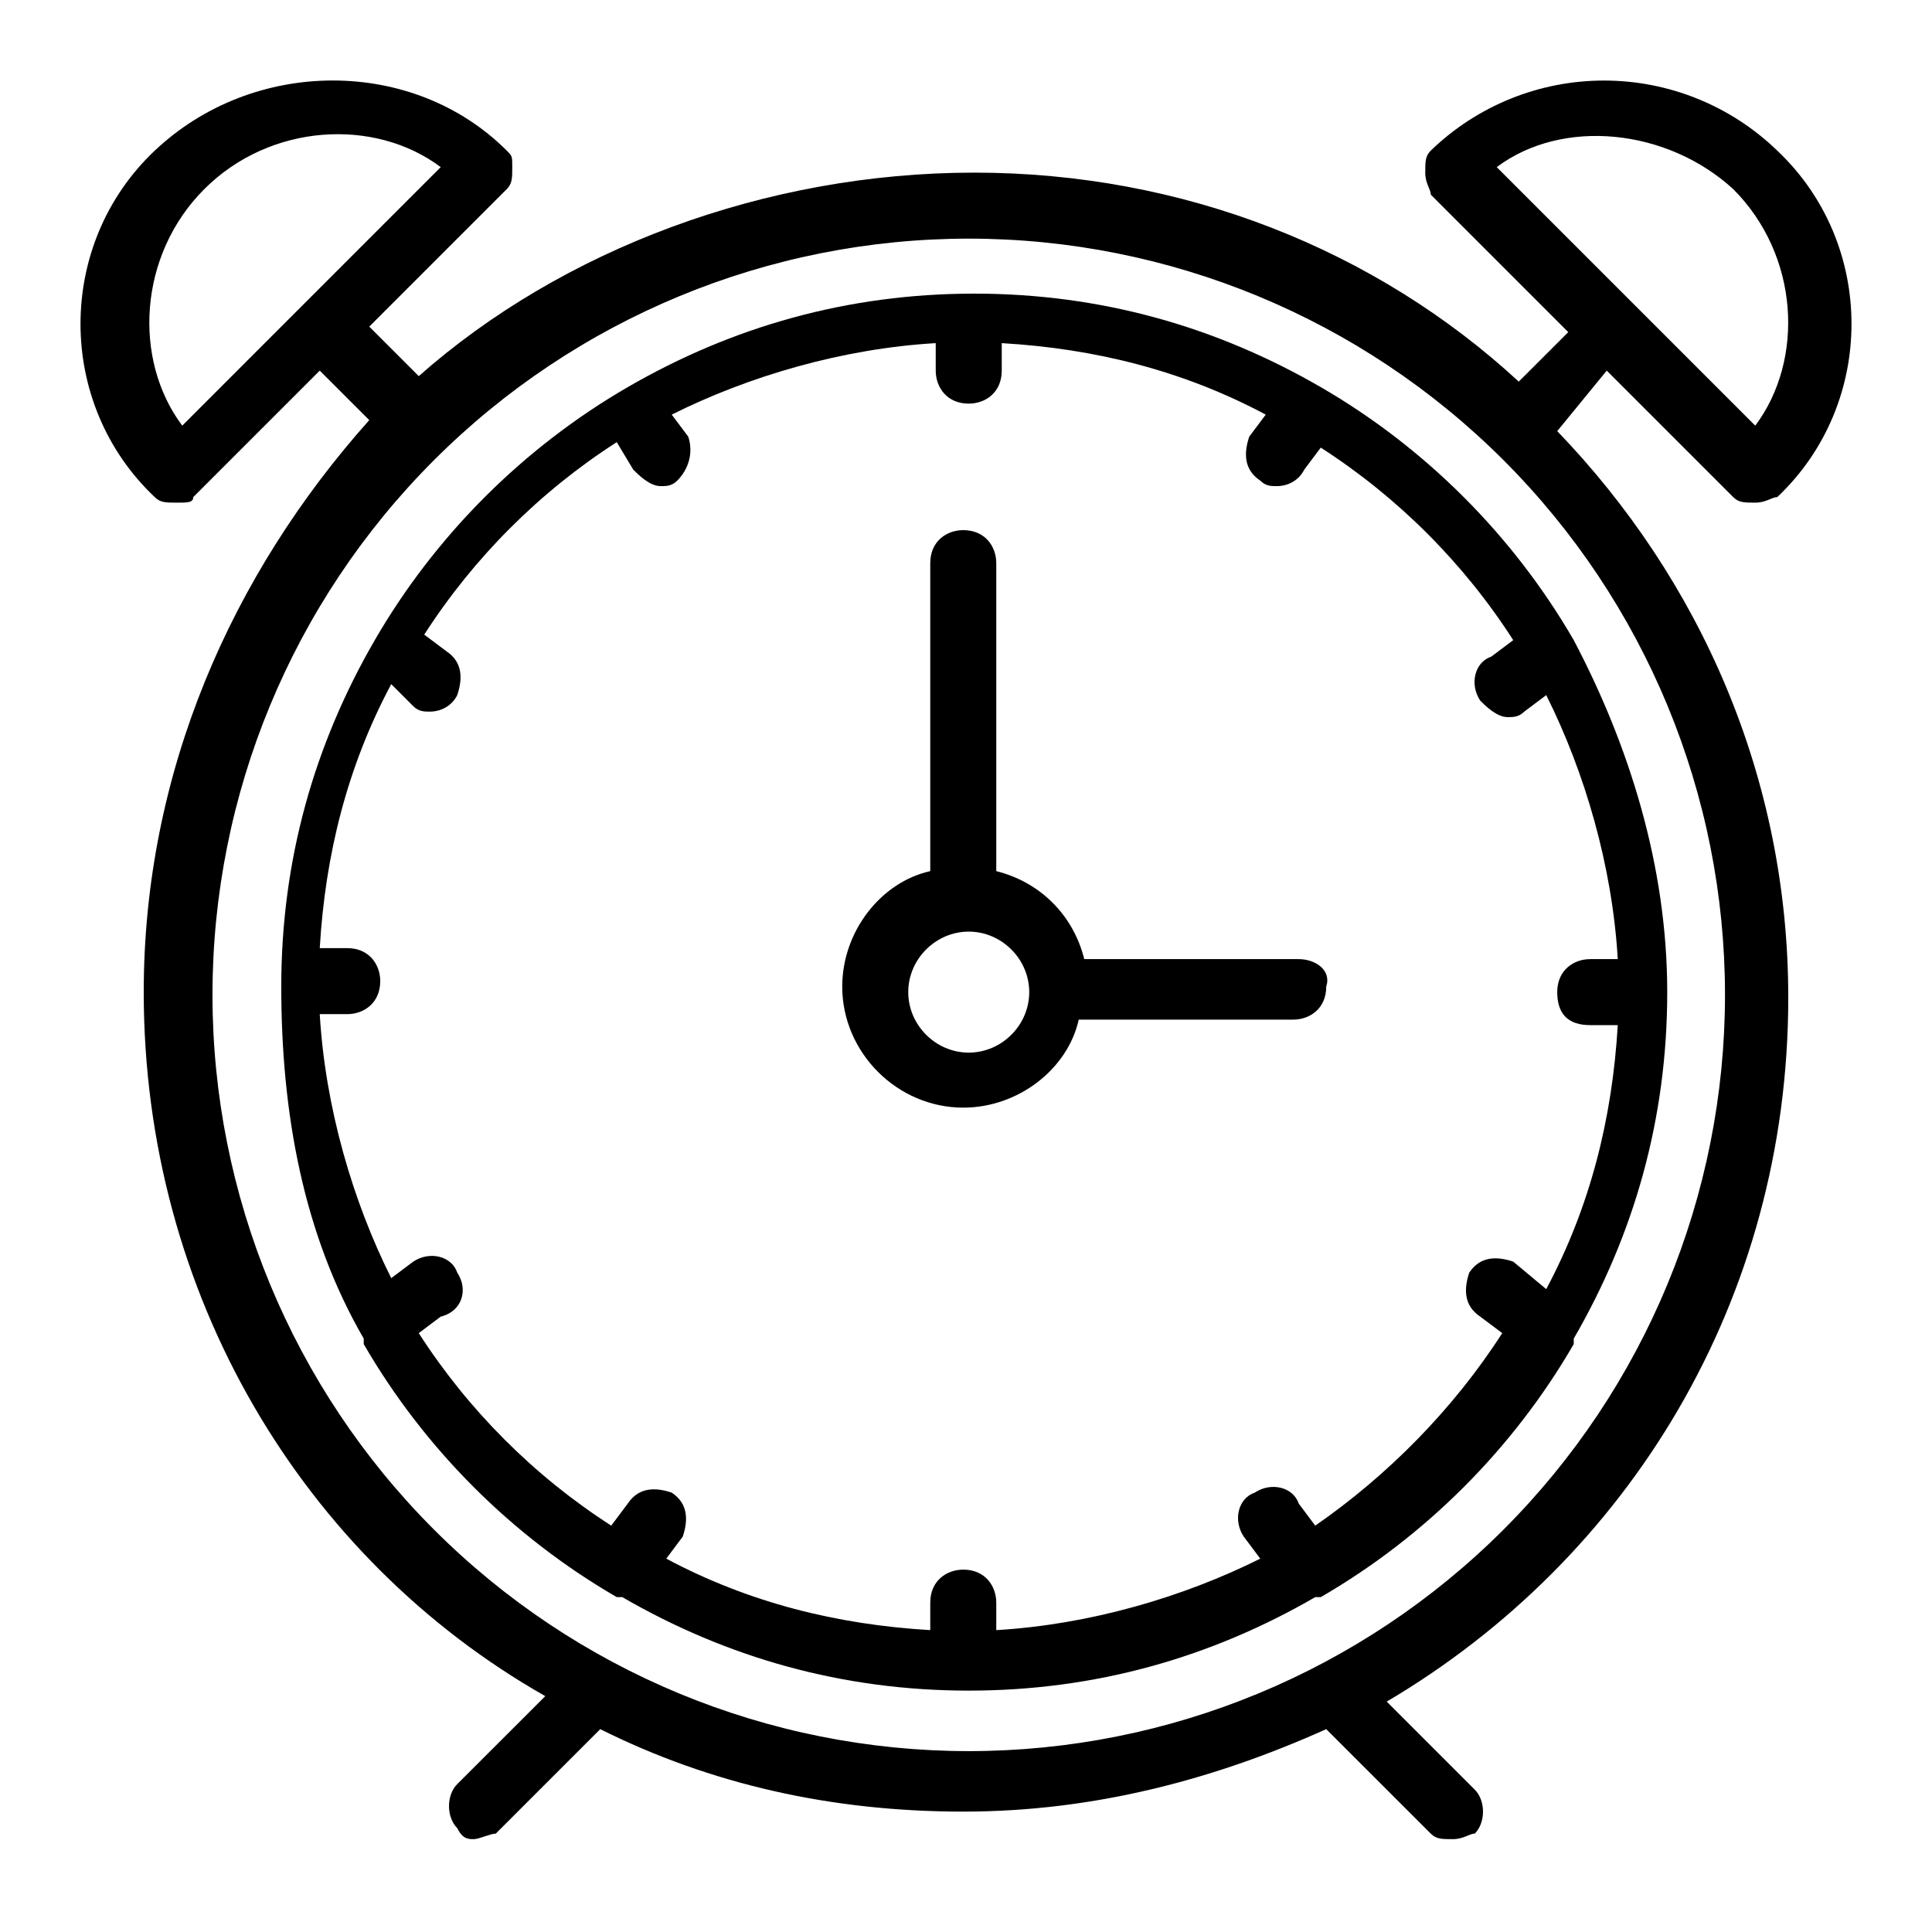 <svg width="48" height="48" viewBox="0 0 48 48" fill="none" xmlns="http://www.w3.org/2000/svg">
<path d="M32.267 23.829H26.938C26.665 22.736 25.845 21.916 24.752 21.643V13.991C24.752 13.581 24.478 13.171 23.932 13.171C23.522 13.171 23.112 13.444 23.112 13.991V21.643C21.882 21.916 20.925 23.146 20.925 24.512C20.925 26.152 22.292 27.519 23.932 27.519C25.298 27.519 26.528 26.562 26.801 25.332H32.13C32.54 25.332 32.95 25.059 32.95 24.512C33.087 24.102 32.677 23.829 32.267 23.829ZM24.068 26.152C23.248 26.152 22.565 25.469 22.565 24.649C22.565 23.829 23.248 23.146 24.068 23.146C24.888 23.146 25.571 23.829 25.571 24.649C25.571 25.469 24.888 26.152 24.068 26.152Z" fill="black"/>
<path d="M39.919 9.208L43.062 12.351C43.199 12.488 43.335 12.488 43.609 12.488C43.882 12.488 44.019 12.351 44.155 12.351C46.615 10.028 46.615 6.065 44.155 3.742C43.001 2.625 41.457 2.001 39.851 2.001C38.245 2.001 36.701 2.625 35.547 3.742C35.41 3.879 35.41 4.016 35.41 4.289C35.41 4.562 35.547 4.699 35.547 4.835L38.963 8.252L37.733 9.481C34.18 6.202 29.398 4.289 24.205 4.289C19.012 4.289 13.957 6.202 10.404 9.345L9.174 8.115L12.59 4.699C12.727 4.562 12.727 4.425 12.727 4.152C12.727 3.879 12.727 3.879 12.59 3.742C10.267 1.419 6.304 1.419 3.845 3.742C1.385 6.065 1.385 10.028 3.845 12.351C3.981 12.488 4.118 12.488 4.391 12.488C4.665 12.488 4.801 12.488 4.801 12.351L7.944 9.208L9.174 10.438C5.758 14.264 3.571 19.183 3.571 24.649C3.571 32.165 7.534 38.724 13.547 42.14L11.36 44.326C11.087 44.599 11.087 45.146 11.36 45.419C11.497 45.693 11.633 45.693 11.77 45.693C11.907 45.693 12.18 45.556 12.317 45.556L14.913 42.96C17.646 44.326 20.652 45.009 23.932 45.009C27.211 45.009 30.217 44.189 32.95 42.96L35.547 45.556C35.683 45.693 35.82 45.693 36.093 45.693C36.367 45.693 36.503 45.556 36.64 45.556C36.913 45.283 36.913 44.736 36.64 44.463L34.453 42.276C40.466 38.724 44.429 32.301 44.429 24.786C44.429 19.32 42.242 14.401 38.689 10.711L39.919 9.208ZM43.062 4.699C44.702 6.339 44.839 8.935 43.609 10.575L37.186 4.152C38.826 2.922 41.422 3.196 43.062 4.699ZM4.528 10.575C3.298 8.935 3.435 6.339 5.075 4.699C6.714 3.059 9.311 2.922 10.95 4.152L4.528 10.575ZM24.068 43.506C19.085 43.506 14.306 41.527 10.783 38.003C7.259 34.48 5.279 29.701 5.279 24.717C5.279 19.734 7.259 14.955 10.783 11.432C14.306 7.908 19.085 5.929 24.068 5.929C29.051 5.929 33.83 7.908 37.354 11.432C40.878 14.955 42.857 19.734 42.857 24.717C42.857 29.701 40.878 34.48 37.354 38.003C33.83 41.527 29.051 43.506 24.068 43.506Z" fill="black"/>
<path d="M39.099 15.904C37.596 13.307 35.41 11.121 32.814 9.618C30.217 8.115 27.348 7.295 24.205 7.295C21.062 7.295 18.192 8.115 15.596 9.618C13 11.121 10.814 13.307 9.311 15.904C7.807 18.5 6.988 21.37 6.988 24.512C6.988 27.655 7.534 30.662 9.037 33.258V33.394C10.54 35.991 12.727 38.177 15.323 39.68H15.46C18.056 41.183 20.925 42.003 24.068 42.003C27.211 42.003 30.081 41.183 32.677 39.68H32.814C35.41 38.177 37.596 35.991 39.099 33.394V33.258C40.602 30.662 41.422 27.792 41.422 24.649C41.422 21.506 40.466 18.5 39.099 15.904ZM32.677 37.904L32.267 37.357C32.13 36.947 31.584 36.811 31.174 37.084C30.764 37.221 30.627 37.767 30.901 38.177L31.311 38.724C29.398 39.68 27.075 40.363 24.752 40.5V39.817C24.752 39.407 24.478 38.997 23.932 38.997C23.522 38.997 23.112 39.27 23.112 39.817V40.5C20.789 40.363 18.602 39.817 16.553 38.724L16.963 38.177C17.099 37.767 17.099 37.357 16.689 37.084C16.279 36.947 15.87 36.947 15.596 37.357L15.186 37.904C13.273 36.674 11.633 35.034 10.404 33.121L10.95 32.711C11.497 32.575 11.633 32.028 11.36 31.618C11.224 31.208 10.677 31.071 10.267 31.345L9.72 31.755C8.764 29.842 8.081 27.519 7.944 25.196H8.627C9.037 25.196 9.447 24.922 9.447 24.376C9.447 23.966 9.174 23.556 8.627 23.556H7.944C8.081 21.233 8.627 19.047 9.72 16.997L10.267 17.544C10.404 17.68 10.54 17.68 10.677 17.68C10.95 17.68 11.224 17.544 11.36 17.27C11.497 16.86 11.497 16.45 11.087 16.177L10.54 15.767C11.77 13.854 13.41 12.214 15.323 10.985L15.733 11.668C15.87 11.804 16.143 12.078 16.416 12.078C16.553 12.078 16.689 12.078 16.826 11.941C17.099 11.668 17.236 11.258 17.099 10.848L16.689 10.301C18.602 9.345 20.925 8.661 23.248 8.525V9.208C23.248 9.618 23.522 10.028 24.068 10.028C24.478 10.028 24.888 9.755 24.888 9.208V8.525C27.211 8.661 29.398 9.208 31.447 10.301L31.037 10.848C30.901 11.258 30.901 11.668 31.311 11.941C31.447 12.078 31.584 12.078 31.721 12.078C31.994 12.078 32.267 11.941 32.404 11.668L32.814 11.121C34.727 12.351 36.367 13.991 37.596 15.904L37.05 16.314C36.64 16.45 36.503 16.997 36.776 17.407C36.913 17.544 37.186 17.817 37.46 17.817C37.596 17.817 37.733 17.817 37.87 17.68L38.416 17.27C39.373 19.183 40.056 21.506 40.193 23.829H39.509C39.099 23.829 38.689 24.102 38.689 24.649C38.689 25.196 38.963 25.469 39.509 25.469H40.193C40.056 27.792 39.509 29.978 38.416 32.028L37.596 31.345C37.186 31.208 36.776 31.208 36.503 31.618C36.367 32.028 36.367 32.438 36.776 32.711L37.323 33.121C36.093 35.034 34.453 36.674 32.677 37.904Z" fill="black"/>
</svg>
